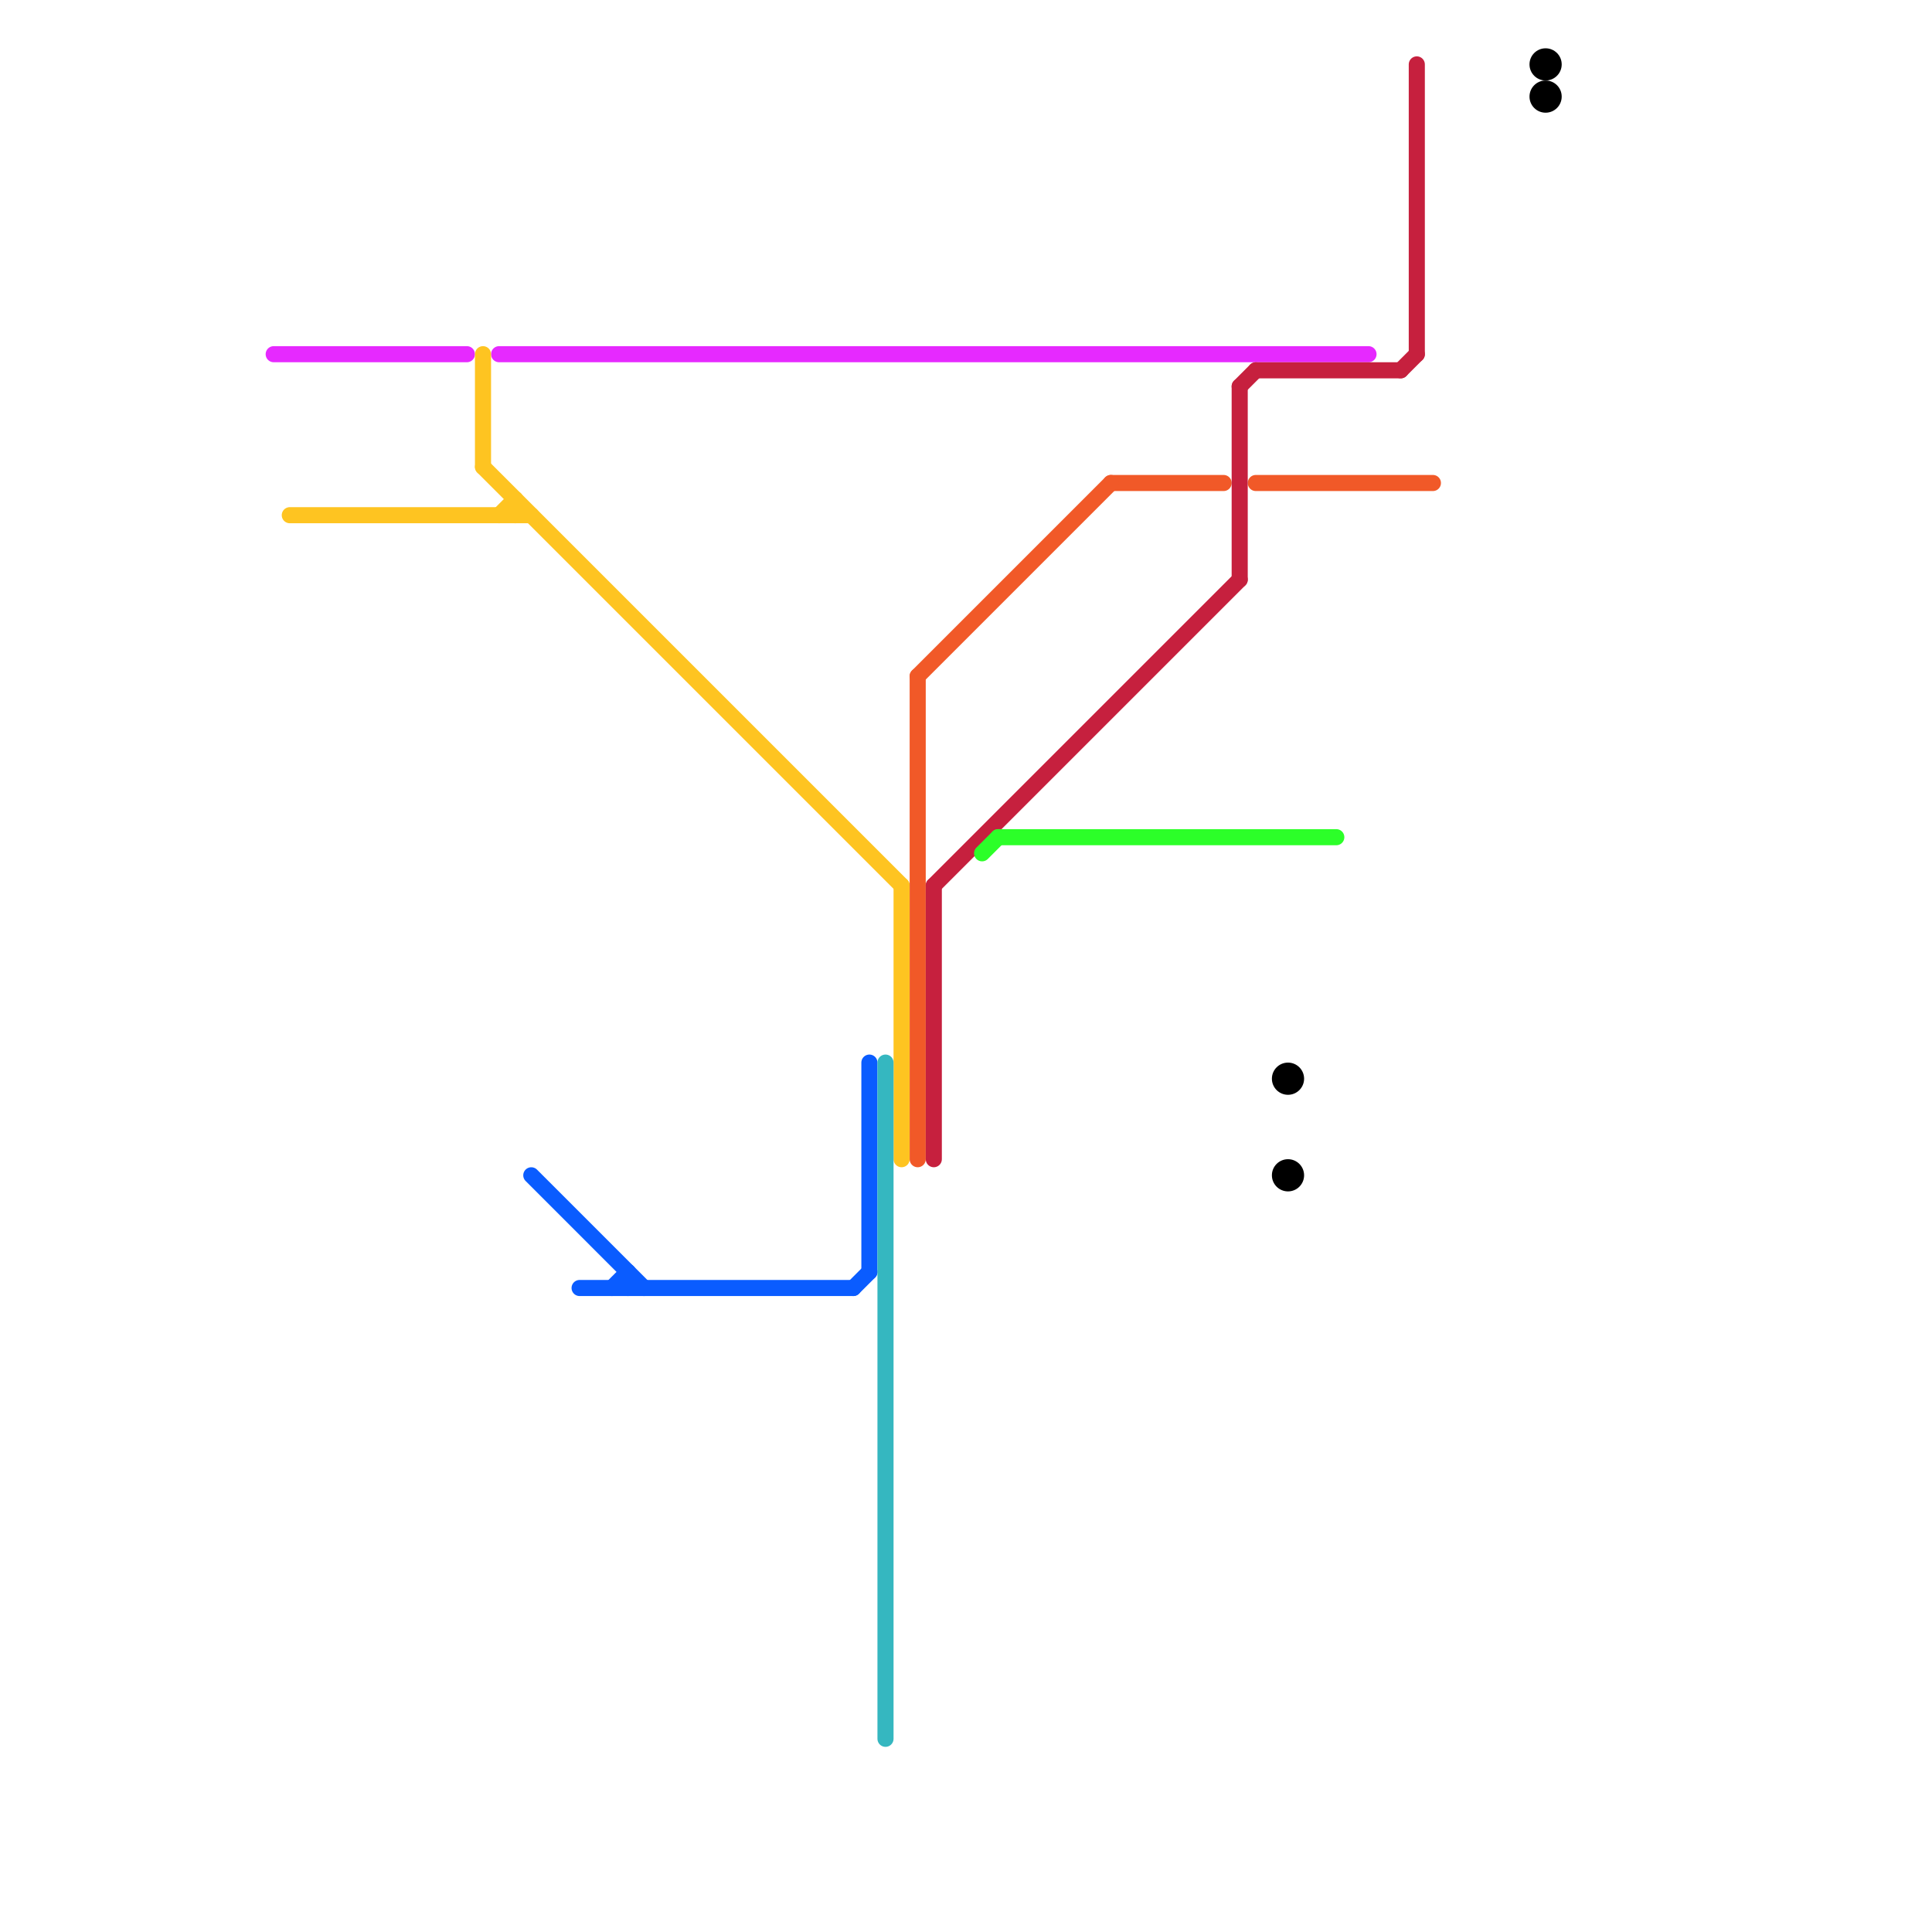 
<svg version="1.1" xmlns="http://www.w3.org/2000/svg" viewBox="0 0 120 120">
<style>text { font: 1px Helvetica; font-weight: 600; white-space: pre; dominant-baseline: central; } line { stroke-width: 1; fill: none; stroke-linecap: round; stroke-linejoin: round; } .c0 { stroke: #e629ff } .c1 { stroke: #fec421 } .c2 { stroke: #0a5cff } .c3 { stroke: #35b7c0 } .c4 { stroke: #f15928 } .c5 { stroke: #c6203e } .c6 { stroke: #2cff29 } .c7 { stroke: #000000 }</style><defs><g id="wm-xf"><circle r="1.2" fill="#000"/><circle r="0.9" fill="#fff"/><circle r="0.6" fill="#000"/><circle r="0.3" fill="#fff"/></g><g id="wm"><circle r="0.6" fill="#000"/><circle r="0.3" fill="#fff"/></g></defs><line class="c0" x1="31" y1="22" x2="85" y2="22"/><line class="c0" x1="17" y1="22" x2="29" y2="22"/><line class="c1" x1="56" y1="55" x2="56" y2="72"/><line class="c1" x1="30" y1="22" x2="30" y2="29"/><line class="c1" x1="30" y1="29" x2="56" y2="55"/><line class="c1" x1="31" y1="32" x2="32" y2="31"/><line class="c1" x1="32" y1="31" x2="32" y2="32"/><line class="c1" x1="18" y1="32" x2="33" y2="32"/><line class="c2" x1="33" y1="73" x2="40" y2="80"/><line class="c2" x1="38" y1="80" x2="39" y2="79"/><line class="c2" x1="36" y1="80" x2="53" y2="80"/><line class="c2" x1="39" y1="79" x2="39" y2="80"/><line class="c2" x1="53" y1="80" x2="54" y2="79"/><line class="c2" x1="54" y1="66" x2="54" y2="79"/><line class="c3" x1="55" y1="66" x2="55" y2="108"/><line class="c4" x1="78" y1="30" x2="89" y2="30"/><line class="c4" x1="69" y1="30" x2="76" y2="30"/><line class="c4" x1="57" y1="42" x2="57" y2="72"/><line class="c4" x1="57" y1="42" x2="69" y2="30"/><line class="c5" x1="78" y1="23" x2="87" y2="23"/><line class="c5" x1="87" y1="23" x2="88" y2="22"/><line class="c5" x1="88" y1="4" x2="88" y2="22"/><line class="c5" x1="58" y1="55" x2="77" y2="36"/><line class="c5" x1="58" y1="55" x2="58" y2="72"/><line class="c5" x1="77" y1="24" x2="77" y2="36"/><line class="c5" x1="77" y1="24" x2="78" y2="23"/><line class="c6" x1="62" y1="52" x2="83" y2="52"/><line class="c6" x1="61" y1="53" x2="62" y2="52"/><circle cx="80" cy="67" r="1" fill="#000000" /><circle cx="96" cy="6" r="1" fill="#000000" /><circle cx="96" cy="4" r="1" fill="#000000" /><circle cx="80" cy="73" r="1" fill="#000000" />
</svg>
